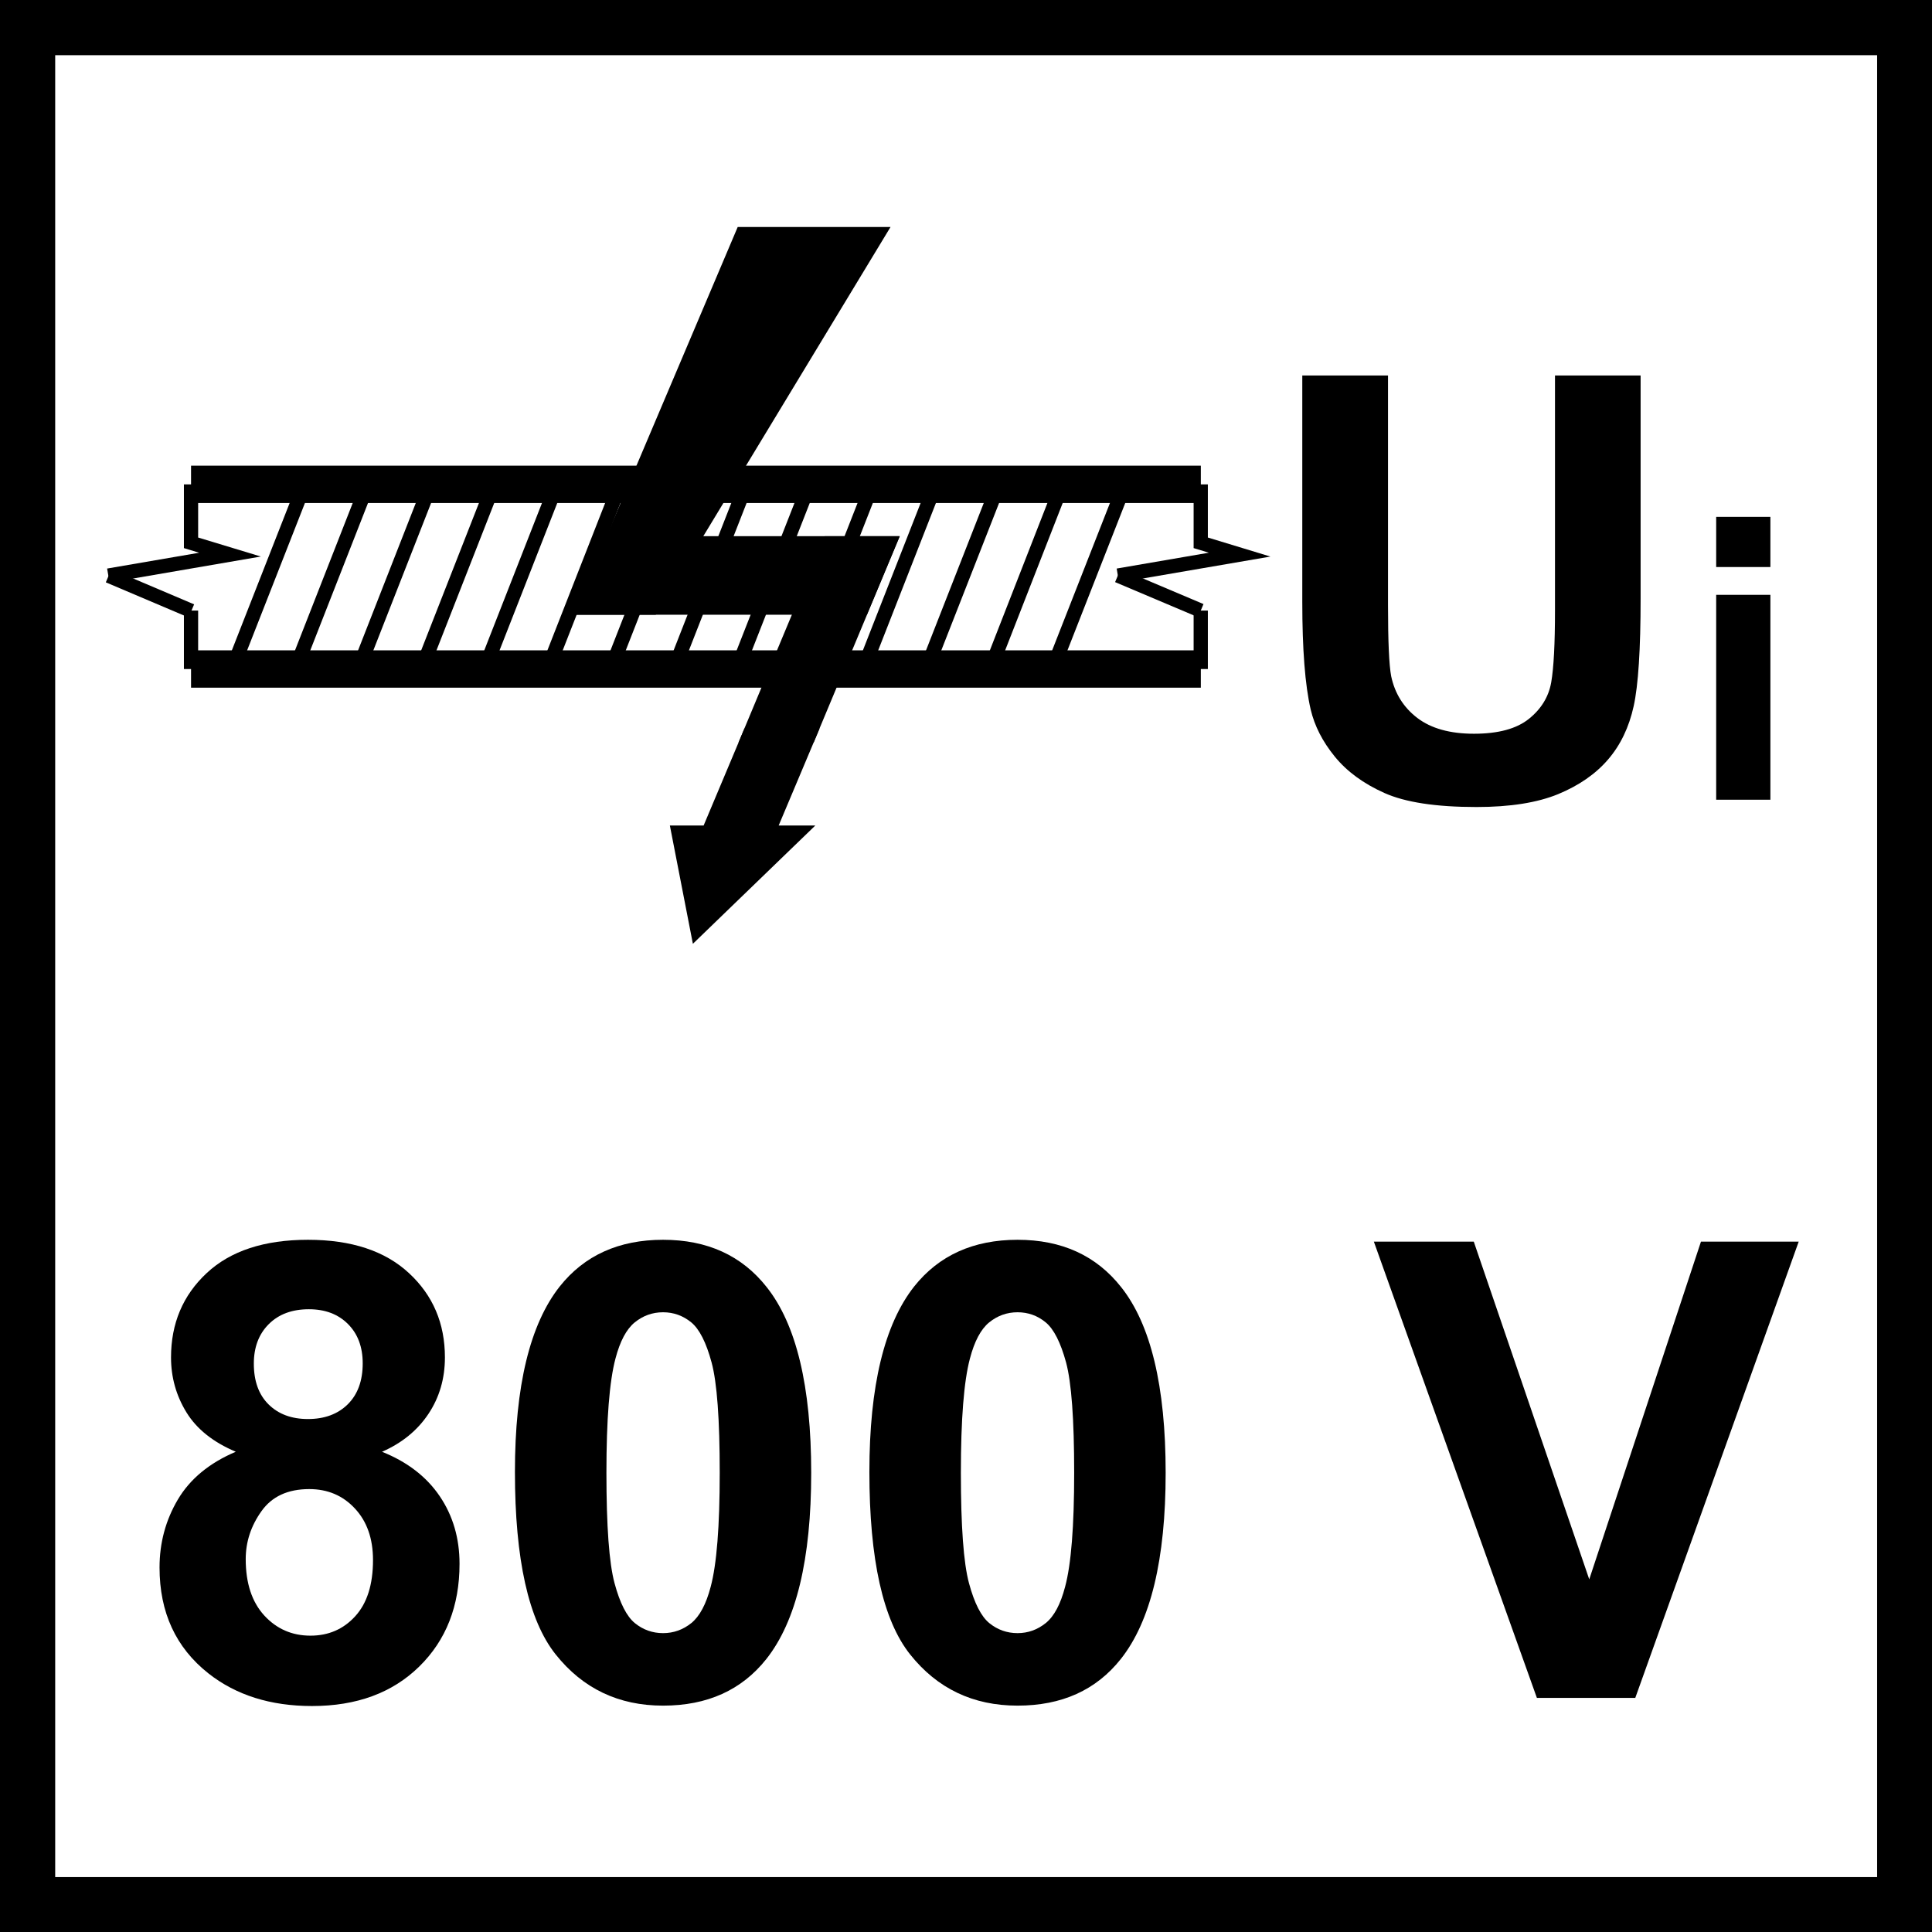 <?xml version="1.0" encoding="utf-8"?>
<!-- Generator: Adobe Illustrator 22.1.0, SVG Export Plug-In . SVG Version: 6.00 Build 0)  -->
<svg version="1.1" id="Layer_1" xmlns="http://www.w3.org/2000/svg" xmlns:xlink="http://www.w3.org/1999/xlink" x="0px" y="0px"
	 width="54.992px" height="54.992px" viewBox="0 0 54.992 54.992" enable-background="new 0 0 54.992 54.992" xml:space="preserve">
<g>
	<g>
		<path d="M55,55H0V0h55V55z M1.571,53.429h51.859V1.571H1.571V53.429z"/>
	</g>
</g>
<g>
	<g>
		<g>
			<path d="M37.069,10.687h2.439v6.54c0,1.038,0.031,1.711,0.09,2.019c0.104,0.494,0.353,0.891,0.745,1.19
				c0.393,0.299,0.93,0.449,1.611,0.449c0.692,0,1.213-0.141,1.565-0.424s0.563-0.63,0.635-1.042
				c0.071-0.412,0.107-1.095,0.107-2.051v-6.68h2.437v6.343c0,1.45-0.066,2.473-0.198,3.072c-0.132,0.598-0.374,1.104-0.729,1.516
				c-0.354,0.412-0.828,0.74-1.42,0.985c-0.594,0.244-1.368,0.367-2.324,0.367c-1.153,0-2.028-0.133-2.623-0.4
				c-0.597-0.267-1.068-0.613-1.413-1.038c-0.347-0.426-0.574-0.871-0.684-1.338c-0.16-0.692-0.239-1.713-0.239-3.064V10.687z"/>
		</g>
	</g>
	<g>
		<g>
			<path d="M48.849,16.14v-1.428h1.543v1.428H48.849z M48.849,22.763v-5.832h1.543v5.832H48.849z"/>
		</g>
	</g>
	<g>
		<polygon points="3.118,16.582 3.049,16.183 5.669,15.733 5.235,15.601 5.235,13.787 5.64,13.787 5.64,15.3 7.424,15.841 		"/>
	</g>
	<g>
		<rect x="5.235" y="17.379" width="0.405" height="1.664"/>
	</g>
	<g>
		<rect x="4.058" y="15.603" transform="matrix(0.391 -0.921 0.921 0.391 -12.945 14.212)" width="0.405" height="2.557"/>
	</g>
	<g>
		<polygon points="31.852,16.582 31.785,16.183 34.409,15.732 33.975,15.601 33.975,13.787 34.38,13.787 34.38,15.3 36.161,15.842 
					"/>
	</g>
	<g>
		<rect x="33.975" y="17.379" width="0.405" height="1.664"/>
	</g>
	<g>
		<polygon points="34.099,17.567 31.74,16.569 31.897,16.196 34.256,17.194 		"/>
	</g>
	<g>
		<rect x="5.438" y="13.255" width="28.742" height="1.063"/>
	</g>
	<g>
		<rect x="5.438" y="18.511" width="28.742" height="1.063"/>
	</g>
	<g>
		<polygon points="6.797,19.116 6.42,18.969 8.482,13.712 8.859,13.86 		"/>
	</g>
	<g>
		<polygon points="8.595,19.116 8.218,18.969 10.277,13.712 10.654,13.86 		"/>
	</g>
	<g>
		<polygon points="10.39,19.116 10.013,18.969 12.072,13.712 12.45,13.86 		"/>
	</g>
	<g>
		<polygon points="12.187,19.116 11.809,18.969 13.87,13.712 14.247,13.86 		"/>
	</g>
	<g>
		<polygon points="13.982,19.116 13.605,18.969 15.664,13.712 16.041,13.86 		"/>
	</g>
	<g>
		<polygon points="15.78,19.116 15.402,18.969 17.462,13.712 17.839,13.86 		"/>
	</g>
	<g>
		<polygon points="17.575,19.116 17.198,18.969 19.257,13.712 19.634,13.86 		"/>
	</g>
	<g>
		<polygon points="19.373,19.116 18.995,18.969 21.053,13.712 21.43,13.86 		"/>
	</g>
	<g>
		<polygon points="21.167,19.116 20.789,18.969 22.851,13.712 23.228,13.86 		"/>
	</g>
	<g>
		<polygon points="22.964,19.116 22.587,18.969 24.646,13.712 25.024,13.86 		"/>
	</g>
	<g>
		<polygon points="24.76,19.116 24.382,18.969 26.442,13.712 26.819,13.86 		"/>
	</g>
	<g>
		<polygon points="26.556,19.116 26.179,18.969 28.239,13.712 28.617,13.86 		"/>
	</g>
	<g>
		<rect x="26.371" y="16.212" transform="matrix(0.364 -0.932 0.932 0.364 3.289 37.643)" width="5.645" height="0.405"/>
	</g>
	<g>
		<polygon points="30.147,19.116 29.769,18.969 31.831,13.712 32.208,13.86 		"/>
	</g>
	<g>
		<polygon points="21.324,20.936 20.162,23.7 19.312,23.7 19.849,26.459 22.706,23.7 21.858,23.7 23.023,20.936 		"/>
	</g>
	<g>
		<path d="M19.722,26.864l-0.655-3.367h0.961l1.162-2.763h2.138l-1.164,2.763h1.043L19.722,26.864z M19.558,23.902l0.419,2.152
			l2.229-2.152h-0.652l1.164-2.763h-1.259l-1.162,2.763H19.558z"/>
	</g>
	<g>
		<polygon fill-rule="evenodd" clip-rule="evenodd" points="21.324,20.936 23.023,20.936 25.307,15.465 23.607,15.465 		"/>
	</g>
	<g>
		<path d="M23.158,21.139H21.02l2.452-5.876h2.139L23.158,21.139z M21.628,20.734h1.26l2.116-5.067h-1.262L21.628,20.734z"/>
	</g>
	<g>
		<polygon points="17.385,15.466 16.622,17.297 24.542,17.297 25.305,15.466 		"/>
	</g>
	<g>
		<path d="M24.675,17.498h-8.357l0.933-2.236h8.357L24.675,17.498z M16.925,17.093h7.48l0.596-1.427h-7.48L16.925,17.093z"/>
	</g>
	<g>
		<polygon points="16.622,17.296 18.551,17.296 24.989,6.663 21.132,6.663 		"/>
	</g>
	<g>
		<path d="M18.665,17.498h-2.349l4.682-11.037h4.35L18.665,17.498z M16.928,17.093h1.509L24.63,6.866h-3.364L16.928,17.093z"/>
	</g>
</g>
<g>
	<g>
		<path d="M6.711,41.322c-0.644-0.272-1.112-0.646-1.404-1.121s-0.439-0.997-0.439-1.563c0-0.969,0.338-1.769,1.015-2.401
			c0.676-0.632,1.637-0.948,2.883-0.948c1.235,0,2.193,0.316,2.874,0.948c0.683,0.632,1.024,1.431,1.024,2.401
			c0,0.603-0.157,1.138-0.47,1.608c-0.313,0.469-0.752,0.828-1.32,1.077c0.721,0.288,1.269,0.712,1.644,1.267
			c0.375,0.555,0.562,1.195,0.562,1.922c0,1.198-0.382,2.174-1.147,2.924c-0.765,0.75-1.782,1.124-3.052,1.124
			c-1.181,0-2.164-0.31-2.95-0.93c-0.927-0.733-1.39-1.736-1.39-3.013c0-0.703,0.174-1.348,0.522-1.936
			C5.411,42.094,5.961,41.641,6.711,41.322z M6.994,44.378c0,0.686,0.176,1.219,0.527,1.604c0.352,0.383,0.79,0.575,1.316,0.575
			c0.514,0,0.939-0.184,1.275-0.554c0.337-0.37,0.505-0.902,0.505-1.598c0-0.609-0.171-1.098-0.514-1.466
			c-0.342-0.37-0.776-0.554-1.301-0.554c-0.609,0-1.062,0.209-1.36,0.629C7.143,43.433,6.994,43.888,6.994,44.378z M7.225,38.814
			c0,0.497,0.14,0.884,0.42,1.161s0.654,0.416,1.12,0.416c0.472,0,0.851-0.14,1.134-0.42c0.283-0.281,0.425-0.669,0.425-1.164
			c0-0.468-0.14-0.841-0.42-1.121c-0.281-0.281-0.651-0.42-1.112-0.42c-0.479,0-0.859,0.141-1.143,0.425
			C7.366,37.974,7.225,38.348,7.225,38.814z"/>
	</g>
	<g>
		<path d="M18.873,35.289c1.259,0,2.242,0.448,2.95,1.347c0.844,1.063,1.267,2.825,1.267,5.287c0,2.457-0.426,4.223-1.276,5.298
			c-0.703,0.887-1.683,1.328-2.941,1.328c-1.264,0-2.282-0.485-3.056-1.457c-0.773-0.971-1.16-2.703-1.16-5.195
			c0-2.445,0.426-4.204,1.276-5.28C16.635,35.733,17.615,35.289,18.873,35.289z M18.873,37.352c-0.301,0-0.57,0.097-0.806,0.288
			c-0.236,0.192-0.42,0.537-0.549,1.032c-0.171,0.644-0.257,1.727-0.257,3.25c0,1.525,0.077,2.571,0.231,3.141
			c0.153,0.569,0.347,0.949,0.58,1.138s0.501,0.284,0.801,0.284c0.301,0,0.57-0.097,0.807-0.288
			c0.235-0.192,0.419-0.535,0.549-1.032c0.171-0.638,0.257-1.718,0.257-3.243c0-1.523-0.077-2.569-0.231-3.14
			c-0.153-0.569-0.347-0.951-0.58-1.143C19.441,37.449,19.174,37.352,18.873,37.352z"/>
	</g>
	<g>
		<path d="M28.963,35.289c1.257,0,2.24,0.448,2.949,1.347c0.844,1.063,1.267,2.825,1.267,5.287c0,2.457-0.425,4.223-1.276,5.298
			c-0.703,0.887-1.683,1.328-2.94,1.328c-1.265,0-2.283-0.485-3.057-1.457c-0.773-0.971-1.16-2.703-1.16-5.195
			c0-2.445,0.426-4.204,1.276-5.28C26.725,35.733,27.705,35.289,28.963,35.289z M28.963,37.352c-0.301,0-0.571,0.097-0.807,0.288
			c-0.236,0.192-0.42,0.537-0.549,1.032c-0.171,0.644-0.257,1.727-0.257,3.25c0,1.525,0.077,2.571,0.231,3.141
			c0.153,0.569,0.347,0.949,0.58,1.138s0.502,0.284,0.802,0.284c0.3,0,0.568-0.097,0.805-0.288c0.236-0.192,0.42-0.535,0.549-1.032
			c0.172-0.638,0.258-1.718,0.258-3.243c0-1.523-0.077-2.569-0.23-3.14c-0.155-0.569-0.348-0.951-0.581-1.143
			S29.263,37.352,28.963,37.352z"/>
	</g>
	<g>
		<path d="M43.746,48.329l-4.641-12.988h2.844l3.287,9.613l3.18-9.613h2.782l-4.652,12.988H43.746z"/>
	</g>
</g>
<g>
</g>
<g>
</g>
<g>
</g>
<g>
</g>
<g>
</g>
<g>
</g>
</svg>
